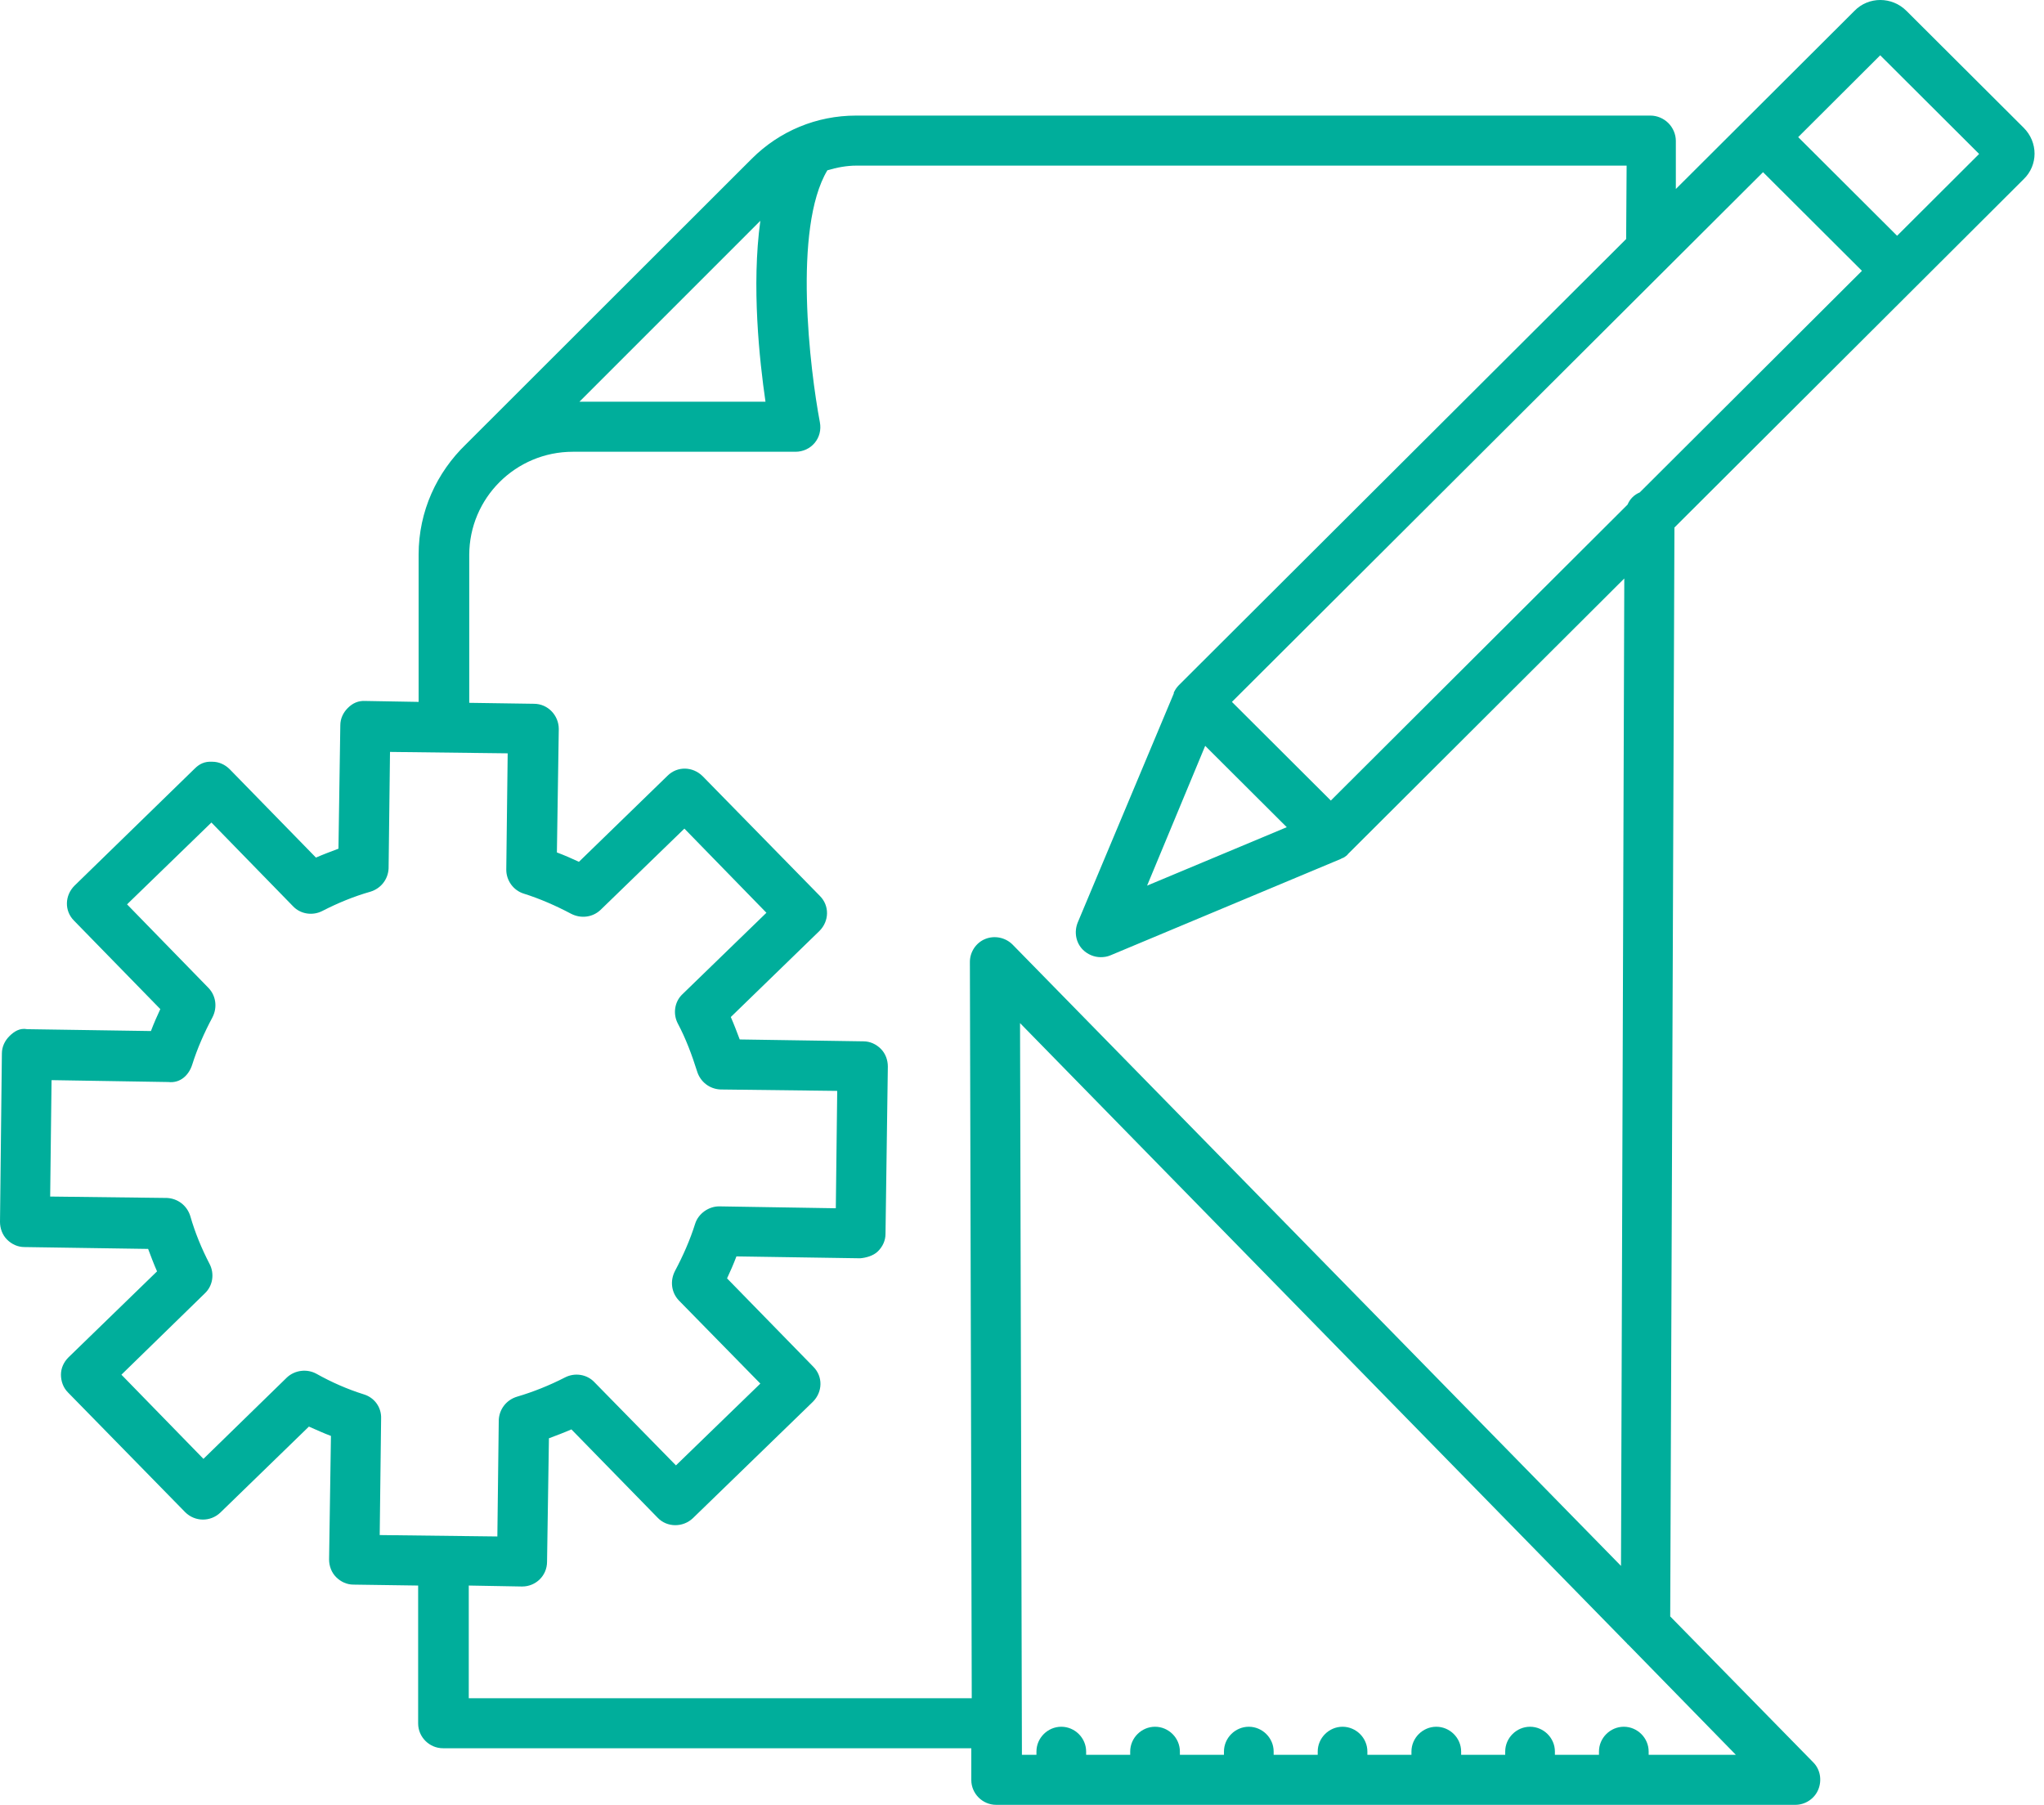 <svg width="77" height="68" viewBox="0 0 77 68" fill="none" xmlns="http://www.w3.org/2000/svg">
<path d="M76.234 4.813L71.819 0.41C71.272 -0.137 70.389 -0.137 69.859 0.41L65.745 4.514L63.131 7.121V5.307C63.131 5.06 63.025 4.813 62.849 4.637C62.672 4.461 62.425 4.355 62.178 4.355H32.245C30.762 4.355 29.367 4.937 28.325 5.976L17.571 16.721L17.553 16.739C16.458 17.796 15.77 19.258 15.77 20.896V26.445L13.774 26.41C13.492 26.392 13.28 26.498 13.103 26.674C12.926 26.85 12.82 27.079 12.82 27.326L12.75 31.976C12.467 32.082 12.185 32.188 11.902 32.311L8.653 28.982C8.476 28.806 8.247 28.7 8 28.7C7.699 28.682 7.505 28.788 7.329 28.964L2.808 33.368C2.437 33.738 2.419 34.319 2.79 34.689L6.039 38.019C5.916 38.283 5.792 38.565 5.686 38.846L1.024 38.776C0.742 38.723 0.53 38.864 0.353 39.04C0.177 39.216 0.071 39.445 0.071 39.692L0 46.033C0 46.28 0.088 46.527 0.265 46.703C0.441 46.879 0.671 46.985 0.918 46.985L5.58 47.055C5.686 47.337 5.792 47.619 5.916 47.901L2.578 51.142C2.402 51.318 2.296 51.547 2.296 51.794C2.296 52.04 2.384 52.287 2.561 52.463L6.975 56.973C7.346 57.343 7.929 57.343 8.3 56.99L11.637 53.749C11.92 53.872 12.185 53.996 12.467 54.101L12.397 58.752C12.397 58.998 12.485 59.245 12.662 59.421C12.838 59.597 13.068 59.703 13.315 59.703L15.752 59.738V64.935C15.752 65.446 16.176 65.868 16.688 65.868H36.59V67.066C36.59 67.577 37.013 68 37.526 68H67.634C68.005 68 68.358 67.771 68.499 67.419C68.641 67.066 68.57 66.661 68.305 66.397L62.919 60.901L63.078 19.875L72.12 10.855L76.234 6.751C76.781 6.223 76.781 5.359 76.234 4.813ZM61.771 18.553C61.559 18.642 61.401 18.8 61.312 19.012L50.134 30.162L46.408 26.445L62.849 10.045C62.849 10.045 62.849 10.045 62.866 10.028L66.416 6.487L66.451 6.522L70.142 10.204L61.771 18.553ZM45.401 28.101L48.474 31.166L43.212 33.368L45.401 28.101ZM28.643 8.319C28.307 10.767 28.608 13.568 28.837 15.136H21.827L28.643 8.319ZM13.703 52.534C13.085 52.34 12.485 52.076 11.92 51.759C11.567 51.565 11.107 51.618 10.807 51.9L7.664 54.965L4.574 51.794L7.717 48.729C8.017 48.447 8.088 47.989 7.894 47.619C7.593 47.038 7.346 46.439 7.17 45.822C7.046 45.417 6.693 45.153 6.287 45.135L1.89 45.082L1.942 40.696L6.34 40.767C6.799 40.819 7.117 40.502 7.24 40.115C7.434 39.498 7.699 38.899 8 38.336C8.194 37.966 8.141 37.525 7.858 37.226L4.786 34.073L7.964 30.99L11.037 34.143C11.319 34.443 11.779 34.513 12.149 34.319C12.732 34.02 13.333 33.773 13.951 33.597C14.357 33.474 14.622 33.121 14.639 32.716L14.692 28.33L19.125 28.383L19.072 32.769C19.072 33.174 19.337 33.544 19.725 33.667C20.343 33.861 20.944 34.126 21.509 34.425C21.88 34.619 22.321 34.566 22.621 34.284L25.782 31.219L28.872 34.39L25.712 37.455C25.411 37.737 25.341 38.195 25.535 38.565C25.835 39.128 26.065 39.745 26.259 40.361C26.383 40.767 26.736 41.031 27.142 41.048L31.539 41.101L31.486 45.523L27.089 45.452C26.701 45.452 26.312 45.717 26.188 46.104C25.994 46.721 25.729 47.319 25.429 47.883C25.235 48.253 25.288 48.694 25.57 48.993L28.643 52.129L25.464 55.211L22.392 52.076C22.109 51.776 21.65 51.706 21.279 51.9C20.696 52.199 20.078 52.446 19.478 52.622C19.072 52.745 18.807 53.097 18.789 53.502L18.736 57.889L14.304 57.836L14.357 53.45C14.374 53.027 14.11 52.657 13.703 52.534ZM62.107 66.115V65.992C62.107 65.481 61.683 65.058 61.171 65.058C60.659 65.058 60.235 65.481 60.235 65.992V66.115H58.575V65.992C58.575 65.481 58.151 65.058 57.639 65.058C57.127 65.058 56.703 65.481 56.703 65.992V66.115H55.043V65.992C55.043 65.481 54.619 65.058 54.107 65.058C53.595 65.058 53.171 65.481 53.171 65.992V66.115H51.511V65.992C51.511 65.481 51.088 65.058 50.575 65.058C50.063 65.058 49.64 65.481 49.64 65.992V66.115H47.98V65.992C47.98 65.481 47.556 65.058 47.044 65.058C46.532 65.058 46.108 65.481 46.108 65.992V66.115H44.448V65.992C44.448 65.481 44.024 65.058 43.512 65.058C43 65.058 42.576 65.481 42.576 65.992V66.115H40.916V65.992C40.916 65.481 40.492 65.058 39.98 65.058C39.468 65.058 39.044 65.481 39.044 65.992V66.115H38.497L38.426 38.547L61.294 61.923C61.312 61.94 61.312 61.958 61.33 61.958L65.391 66.115H62.107ZM61.065 58.998L38.144 35.588C37.879 35.323 37.472 35.235 37.119 35.376C36.766 35.517 36.537 35.869 36.537 36.239L36.607 63.984H17.659V59.738L19.654 59.774C19.654 59.774 19.654 59.774 19.672 59.774C20.184 59.774 20.608 59.368 20.608 58.84L20.679 54.19C20.961 54.084 21.244 53.978 21.526 53.855L24.776 57.184C25.129 57.554 25.729 57.554 26.1 57.202L30.621 52.816C30.992 52.446 31.009 51.864 30.638 51.494L27.389 48.165C27.513 47.901 27.636 47.619 27.742 47.337L32.404 47.408C32.616 47.39 32.899 47.319 33.075 47.143C33.252 46.967 33.358 46.738 33.358 46.492L33.446 40.185C33.446 39.939 33.358 39.692 33.181 39.516C33.005 39.34 32.775 39.234 32.528 39.234L27.866 39.163C27.76 38.882 27.654 38.6 27.53 38.318L30.868 35.077C31.239 34.707 31.256 34.126 30.886 33.756L26.471 29.246C26.1 28.876 25.517 28.858 25.146 29.228L21.809 32.47C21.544 32.346 21.262 32.223 20.979 32.117L21.05 27.467C21.05 26.956 20.643 26.516 20.114 26.516L17.677 26.48V20.914C17.677 18.765 19.425 17.021 21.579 17.021H29.967C30.25 17.021 30.515 16.898 30.691 16.686C30.868 16.475 30.939 16.193 30.886 15.911C30.515 13.956 29.861 8.601 31.168 6.416C31.521 6.311 31.892 6.24 32.263 6.24H61.277L61.259 9.006L44.413 25.811C44.324 25.899 44.271 25.987 44.218 26.093C44.218 26.093 44.218 26.093 44.218 26.11V26.128L40.598 34.76C40.457 35.112 40.528 35.517 40.792 35.781C40.969 35.958 41.216 36.063 41.463 36.063C41.587 36.063 41.711 36.046 41.834 35.993L50.505 32.364C50.54 32.346 50.558 32.329 50.575 32.329C50.611 32.311 50.629 32.311 50.646 32.294C50.699 32.258 50.752 32.223 50.787 32.17L61.189 21.795L61.065 58.998ZM71.466 8.883L67.74 5.166L70.83 2.083L74.556 5.8L71.466 8.883Z" fill="#00AE9B"/>
</svg>
